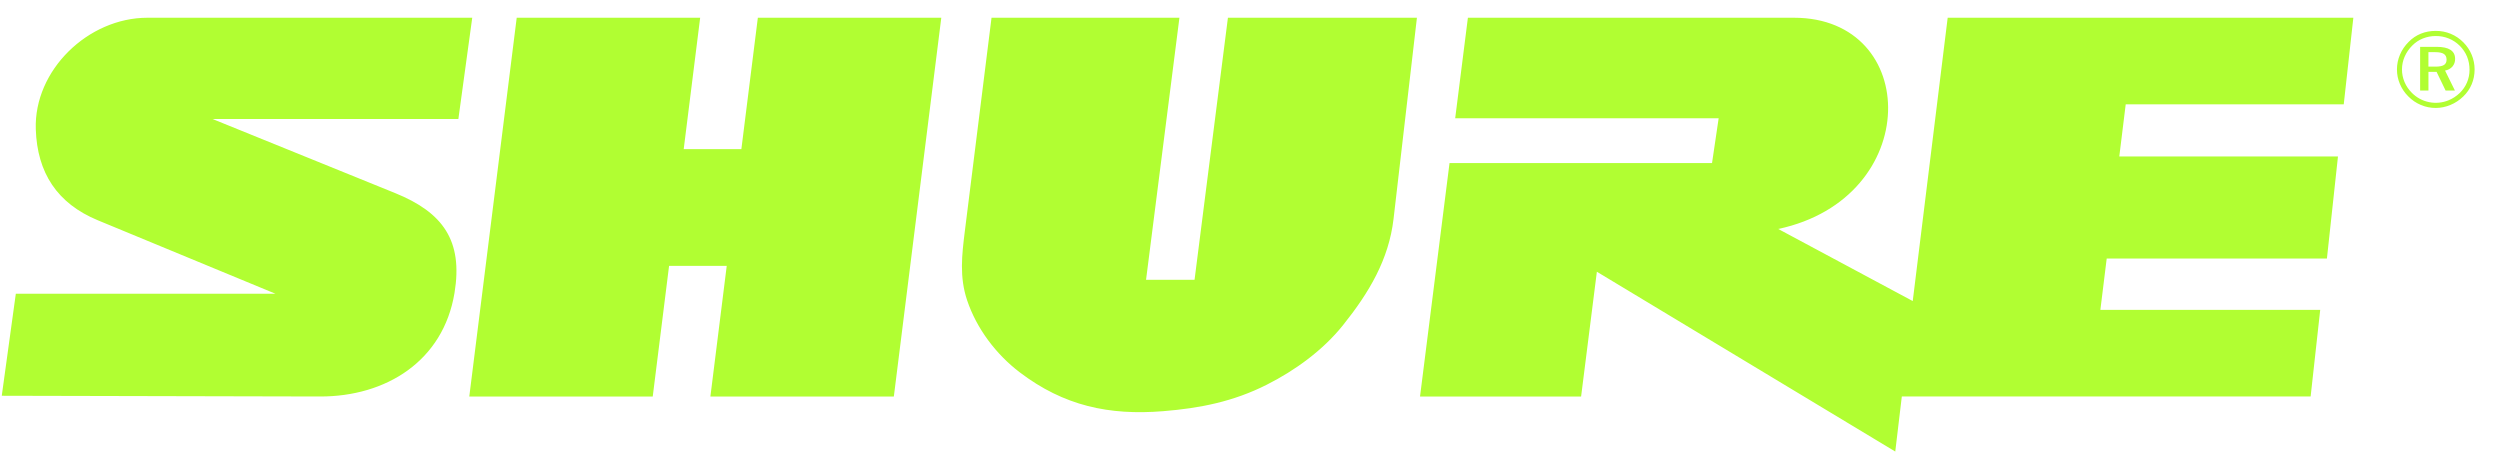<svg width="95" height="18" viewBox="0 0 95 18" fill="none" xmlns="http://www.w3.org/2000/svg">
<path fill-rule="evenodd" clip-rule="evenodd" d="M15.022 7.34L8.078 4.523H17.418L17.945 0.674H5.605C3.348 0.674 1.285 2.667 1.36 4.914C1.415 6.561 2.167 7.73 3.721 8.372L10.467 11.162H0.601L0.067 15.039L12.154 15.067C14.683 15.073 16.843 13.711 17.271 11.134C17.601 9.144 16.829 8.074 15.022 7.34ZM17.833 15.067H24.804L25.425 10.102H27.616L26.995 15.067H33.966L35.769 0.674H28.798L28.172 5.667H25.981L26.606 0.674H19.635L17.833 15.067ZM52.955 8.317C52.775 9.859 52.029 11.116 51.031 12.361C50.271 13.309 49.218 14.075 48.135 14.62C46.867 15.26 45.609 15.511 44.2 15.625C42.15 15.791 40.43 15.427 38.747 14.146C37.848 13.463 37.11 12.482 36.751 11.413C36.453 10.528 36.552 9.683 36.663 8.791L37.678 0.674H44.818L43.55 10.632H45.393L46.661 0.674H53.843L52.955 8.317ZM60.082 15.067H53.961L55.082 6.197H65.057L65.309 4.495H55.297L55.78 0.674H68.17C72.99 0.674 73.085 7.524 67.573 8.701L72.684 11.44L74.012 0.674H89.427L89.062 3.965H80.777L80.533 5.946H88.843L88.423 9.823H80.055L79.814 11.775H88.168L87.804 15.066H72.269L72.02 17.159L60.681 10.326L60.082 15.067ZM92.538 1.982H92.28V2.532H92.547C92.698 2.532 92.806 2.511 92.871 2.469C92.936 2.428 92.97 2.36 92.97 2.268C92.97 2.167 92.936 2.095 92.867 2.05C92.799 2.004 92.689 1.982 92.538 1.982ZM92.595 1.78C92.827 1.78 93.002 1.818 93.118 1.894C93.235 1.971 93.294 2.083 93.294 2.235C93.298 2.341 93.263 2.446 93.194 2.528C93.121 2.61 93.021 2.664 92.912 2.681L93.286 3.439H92.932L92.59 2.731H92.281V3.439H91.965V1.78L92.595 1.78ZM93.842 2.652C93.842 2.474 93.811 2.309 93.749 2.154C93.62 1.843 93.372 1.595 93.059 1.465C92.901 1.4 92.732 1.368 92.561 1.369C92.392 1.368 92.225 1.4 92.069 1.462C91.918 1.523 91.781 1.614 91.667 1.73C91.541 1.855 91.444 1.997 91.376 2.154C91.31 2.306 91.276 2.47 91.275 2.635C91.274 2.8 91.308 2.964 91.372 3.117C91.437 3.27 91.53 3.407 91.652 3.529C91.829 3.708 92.056 3.831 92.304 3.881C92.552 3.932 92.809 3.907 93.043 3.812C93.198 3.749 93.34 3.656 93.469 3.535C93.589 3.418 93.682 3.284 93.746 3.133C93.81 2.981 93.842 2.821 93.842 2.652ZM92.555 1.174C92.751 1.172 92.946 1.209 93.127 1.284C93.308 1.359 93.471 1.47 93.608 1.609C93.882 1.883 94.035 2.252 94.035 2.638C94.035 2.838 93.998 3.026 93.925 3.201C93.851 3.376 93.742 3.535 93.604 3.667C93.463 3.804 93.297 3.914 93.114 3.989C92.934 4.064 92.748 4.102 92.555 4.102C92.362 4.102 92.171 4.064 91.993 3.989C91.813 3.913 91.65 3.802 91.515 3.663C91.374 3.523 91.269 3.365 91.195 3.189C91.121 3.014 91.084 2.83 91.084 2.638C91.084 2.445 91.122 2.258 91.199 2.077C91.275 1.897 91.386 1.734 91.531 1.59C91.665 1.453 91.819 1.35 91.993 1.279C92.168 1.209 92.355 1.174 92.555 1.174Z" fill="#B1FE32"/>
</svg>
